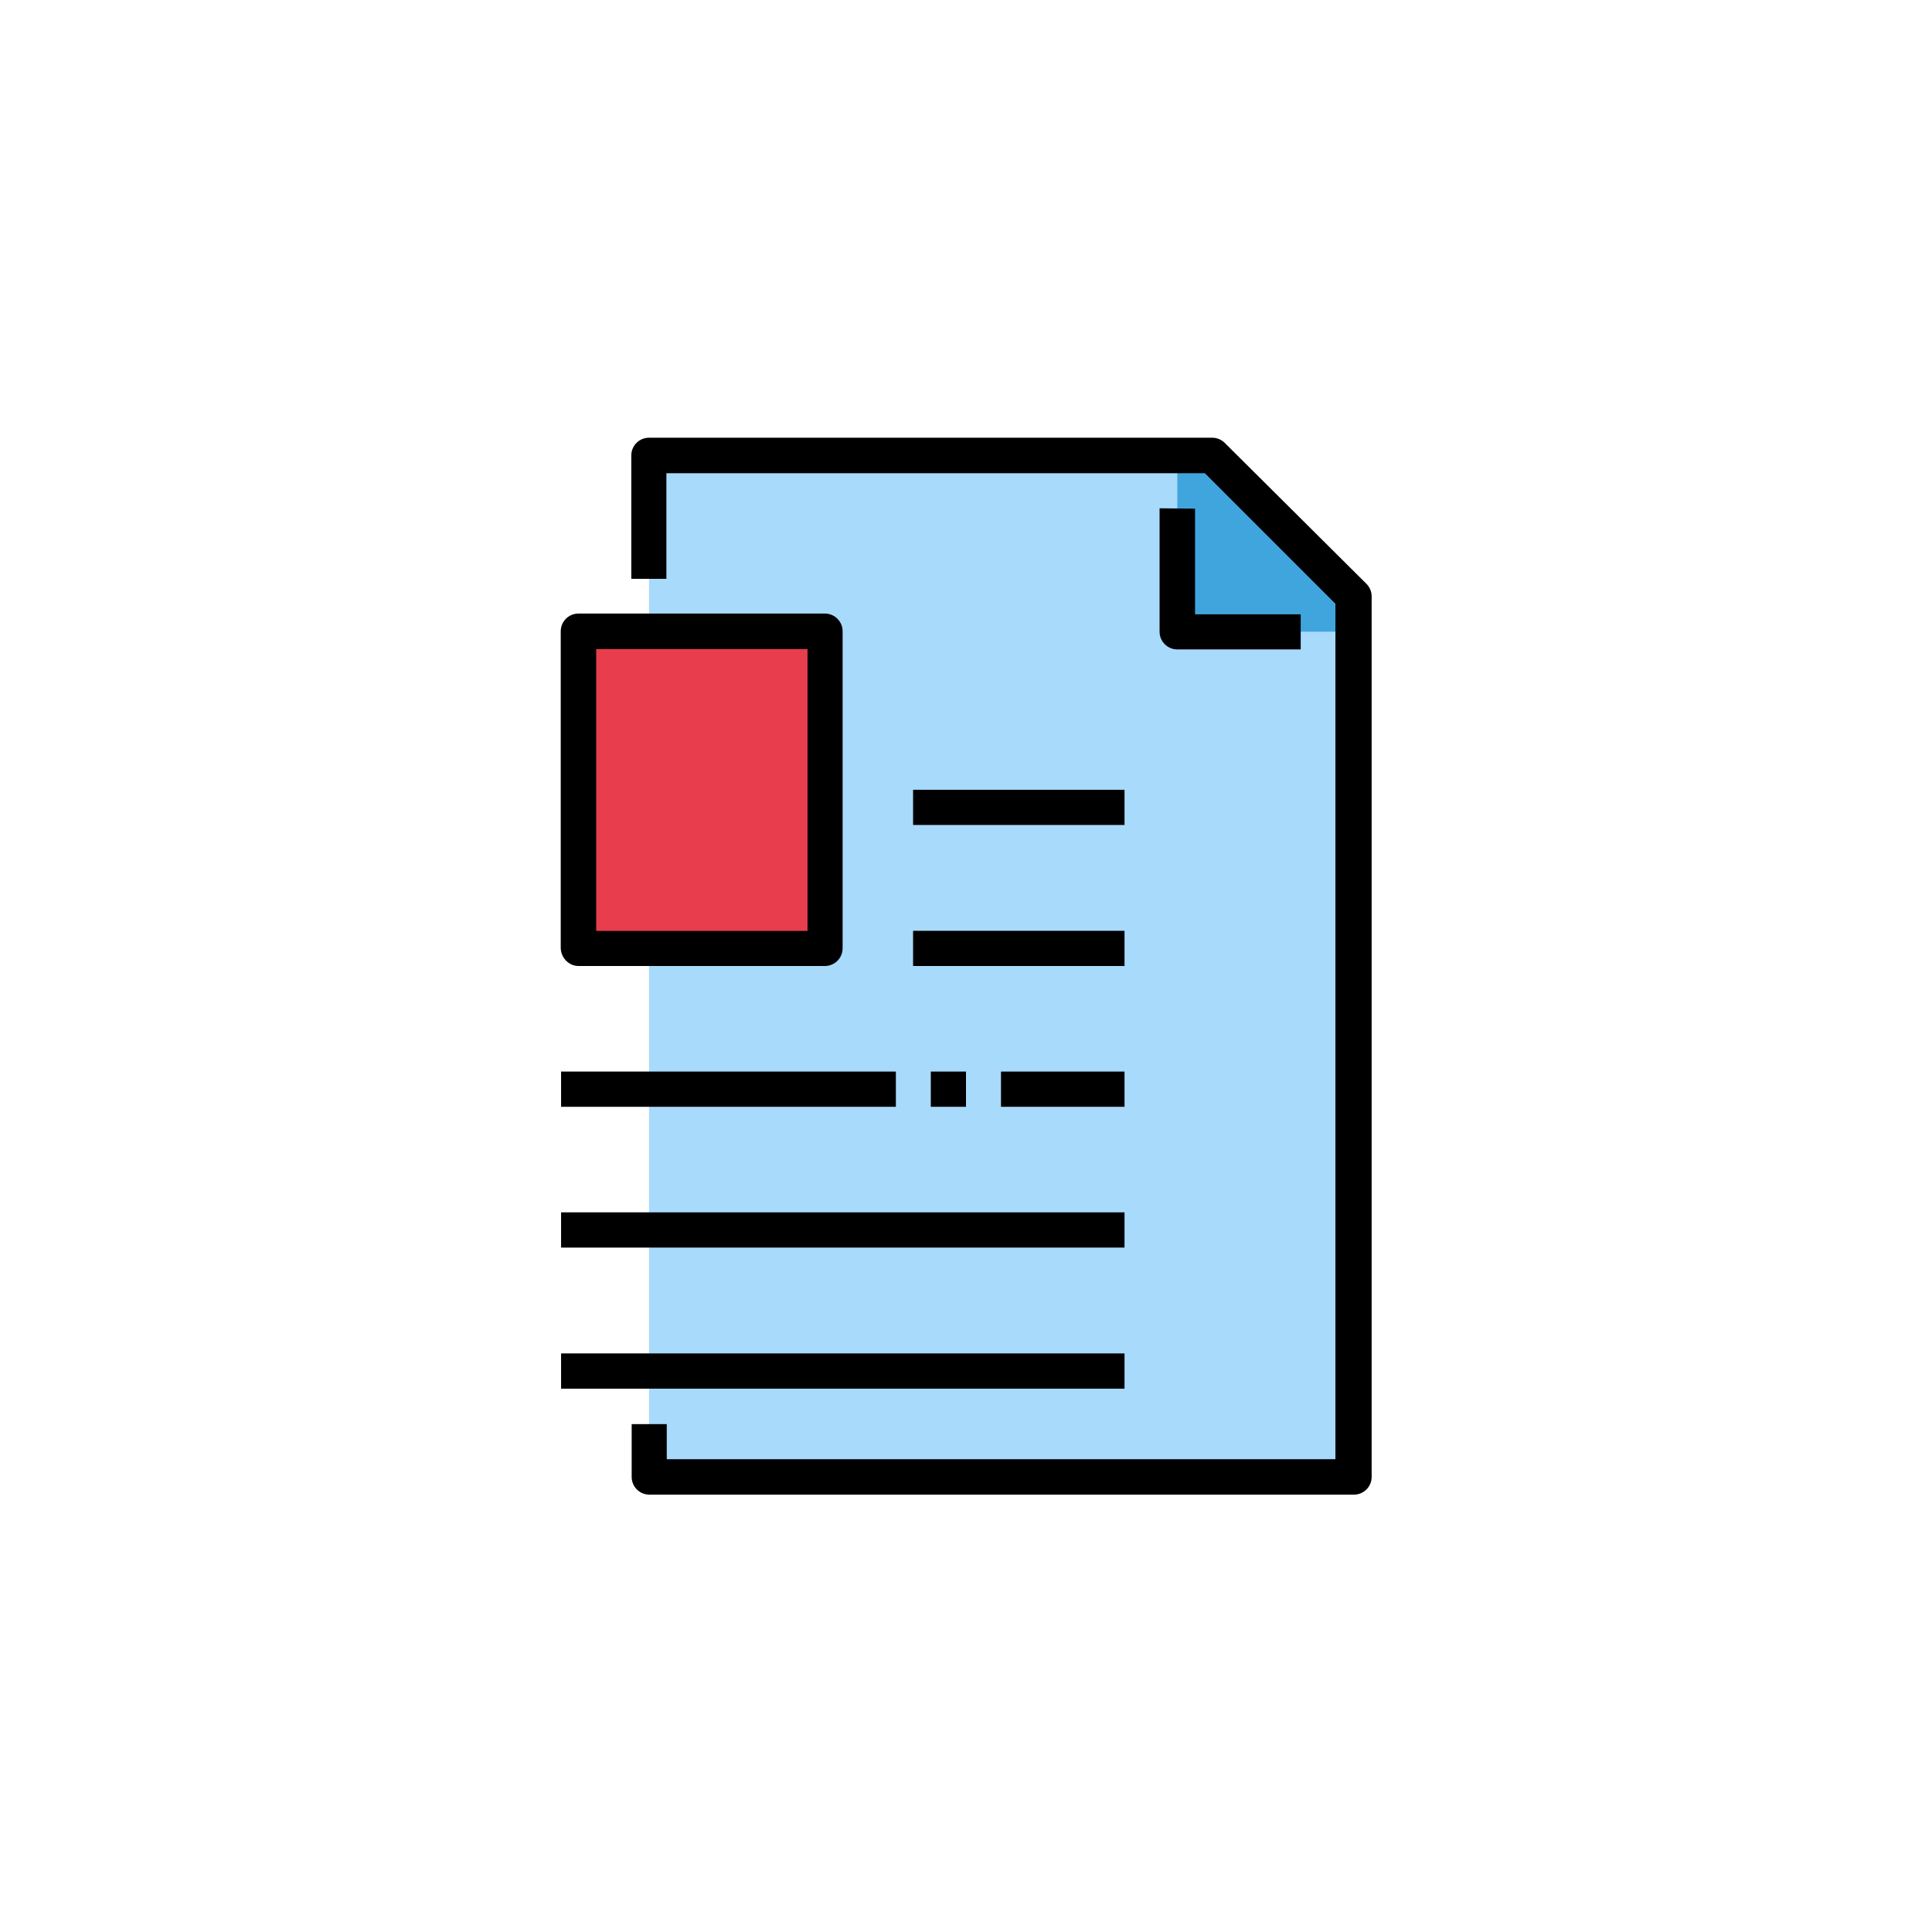 <?xml version="1.0" encoding="utf-8"?>
<!-- Generator: Adobe Illustrator 25.2.1, SVG Export Plug-In . SVG Version: 6.00 Build 0)  -->
<svg version="1.1" id="Layer_1" xmlns="http://www.w3.org/2000/svg" xmlns:xlink="http://www.w3.org/1999/xlink" x="0px" y="0px"
	 viewBox="0 0 512 512" style="enable-background:new 0 0 512 512;" xml:space="preserve">
<style type="text/css">
	.st0{fill:#FFFFFF;}
	.st1{fill:#A8DAFC;}
	.st2{fill:#40A5DD;}
	.st3{fill:#5A6570;}
	.st4{fill:#E73D4C;}
</style>
<rect class="st0" width="512" height="512"/>
<g>
	<path class="st1" d="M172,172v-51.3h149.3l37.3,37.3v233.3H172V246.7V172z"/>
	<path class="st2" d="M312,120.7v46.7h46.7V158l-37.3-37.3H312z"/>
	<g>
		<g>
			<path id="SVGCleanerId_0" class="st3" d="M148.7,358.7H298v9.3H148.7V358.7z"/>
		</g>
		<g>
			<path id="SVGCleanerId_1" class="st3" d="M148.7,284h88.7v9.3h-88.7V284z"/>
		</g>
		<g>
			<path id="SVGCleanerId_2" class="st3" d="M148.7,321.3H298v9.3H148.7V321.3z"/>
		</g>
		<g>
			<path id="SVGCleanerId_3" class="st3" d="M242,246.7h56v9.3h-56V246.7z"/>
		</g>
		<g>
			<path id="SVGCleanerId_4" class="st3" d="M242,209.3h56v9.3h-56V209.3z"/>
		</g>
	</g>
	<path class="st4" d="M153.3,167.3h65.3v84h-65.3V167.3z"/>
	<g>
		<path class="st3" d="M246.7,284h9.3v9.3h-9.3V284z"/>
		<path class="st3" d="M265.3,284H298v9.3h-32.7V284z"/>
	</g>
	<path d="M324.6,117.4c-0.9-0.9-2.1-1.4-3.3-1.4H172c-2.6,0-4.7,2.1-4.7,4.7v32.7h9.3v-28h142.7l34.6,34.6v226.7H176.7v-9.3h-9.3v14
		c0,2.6,2.1,4.7,4.7,4.7h186.7c2.6,0,4.7-2.1,4.7-4.7V158c0-1.2-0.5-2.4-1.4-3.3L324.6,117.4z"/>
	<path d="M307.3,134.7v32.7c0,2.6,2.1,4.7,4.7,4.7h32.7v-9.3h-28v-28L307.3,134.7L307.3,134.7z"/>
	<path id="SVGCleanerId_0_1_" d="M148.7,358.7H298v9.3H148.7V358.7z"/>
	<path id="SVGCleanerId_1_1_" d="M148.7,284h88.7v9.3h-88.7V284z"/>
	<path id="SVGCleanerId_2_1_" d="M148.7,321.3H298v9.3H148.7V321.3z"/>
	<path id="SVGCleanerId_3_1_" d="M242,246.7h56v9.3h-56V246.7z"/>
	<path id="SVGCleanerId_4_1_" d="M242,209.3h56v9.3h-56V209.3z"/>
	<path d="M153.3,256h65.3c2.6,0,4.7-2.1,4.7-4.7v-84c0-2.6-2.1-4.7-4.7-4.7h-65.3c-2.6,0-4.7,2.1-4.7,4.7v84
		C148.7,253.9,150.8,256,153.3,256z M158,172h56v74.7h-56V172z"/>
	<path d="M246.7,284h9.3v9.3h-9.3V284z"/>
	<path d="M265.3,284H298v9.3h-32.7V284z"/>
</g>
</svg>
